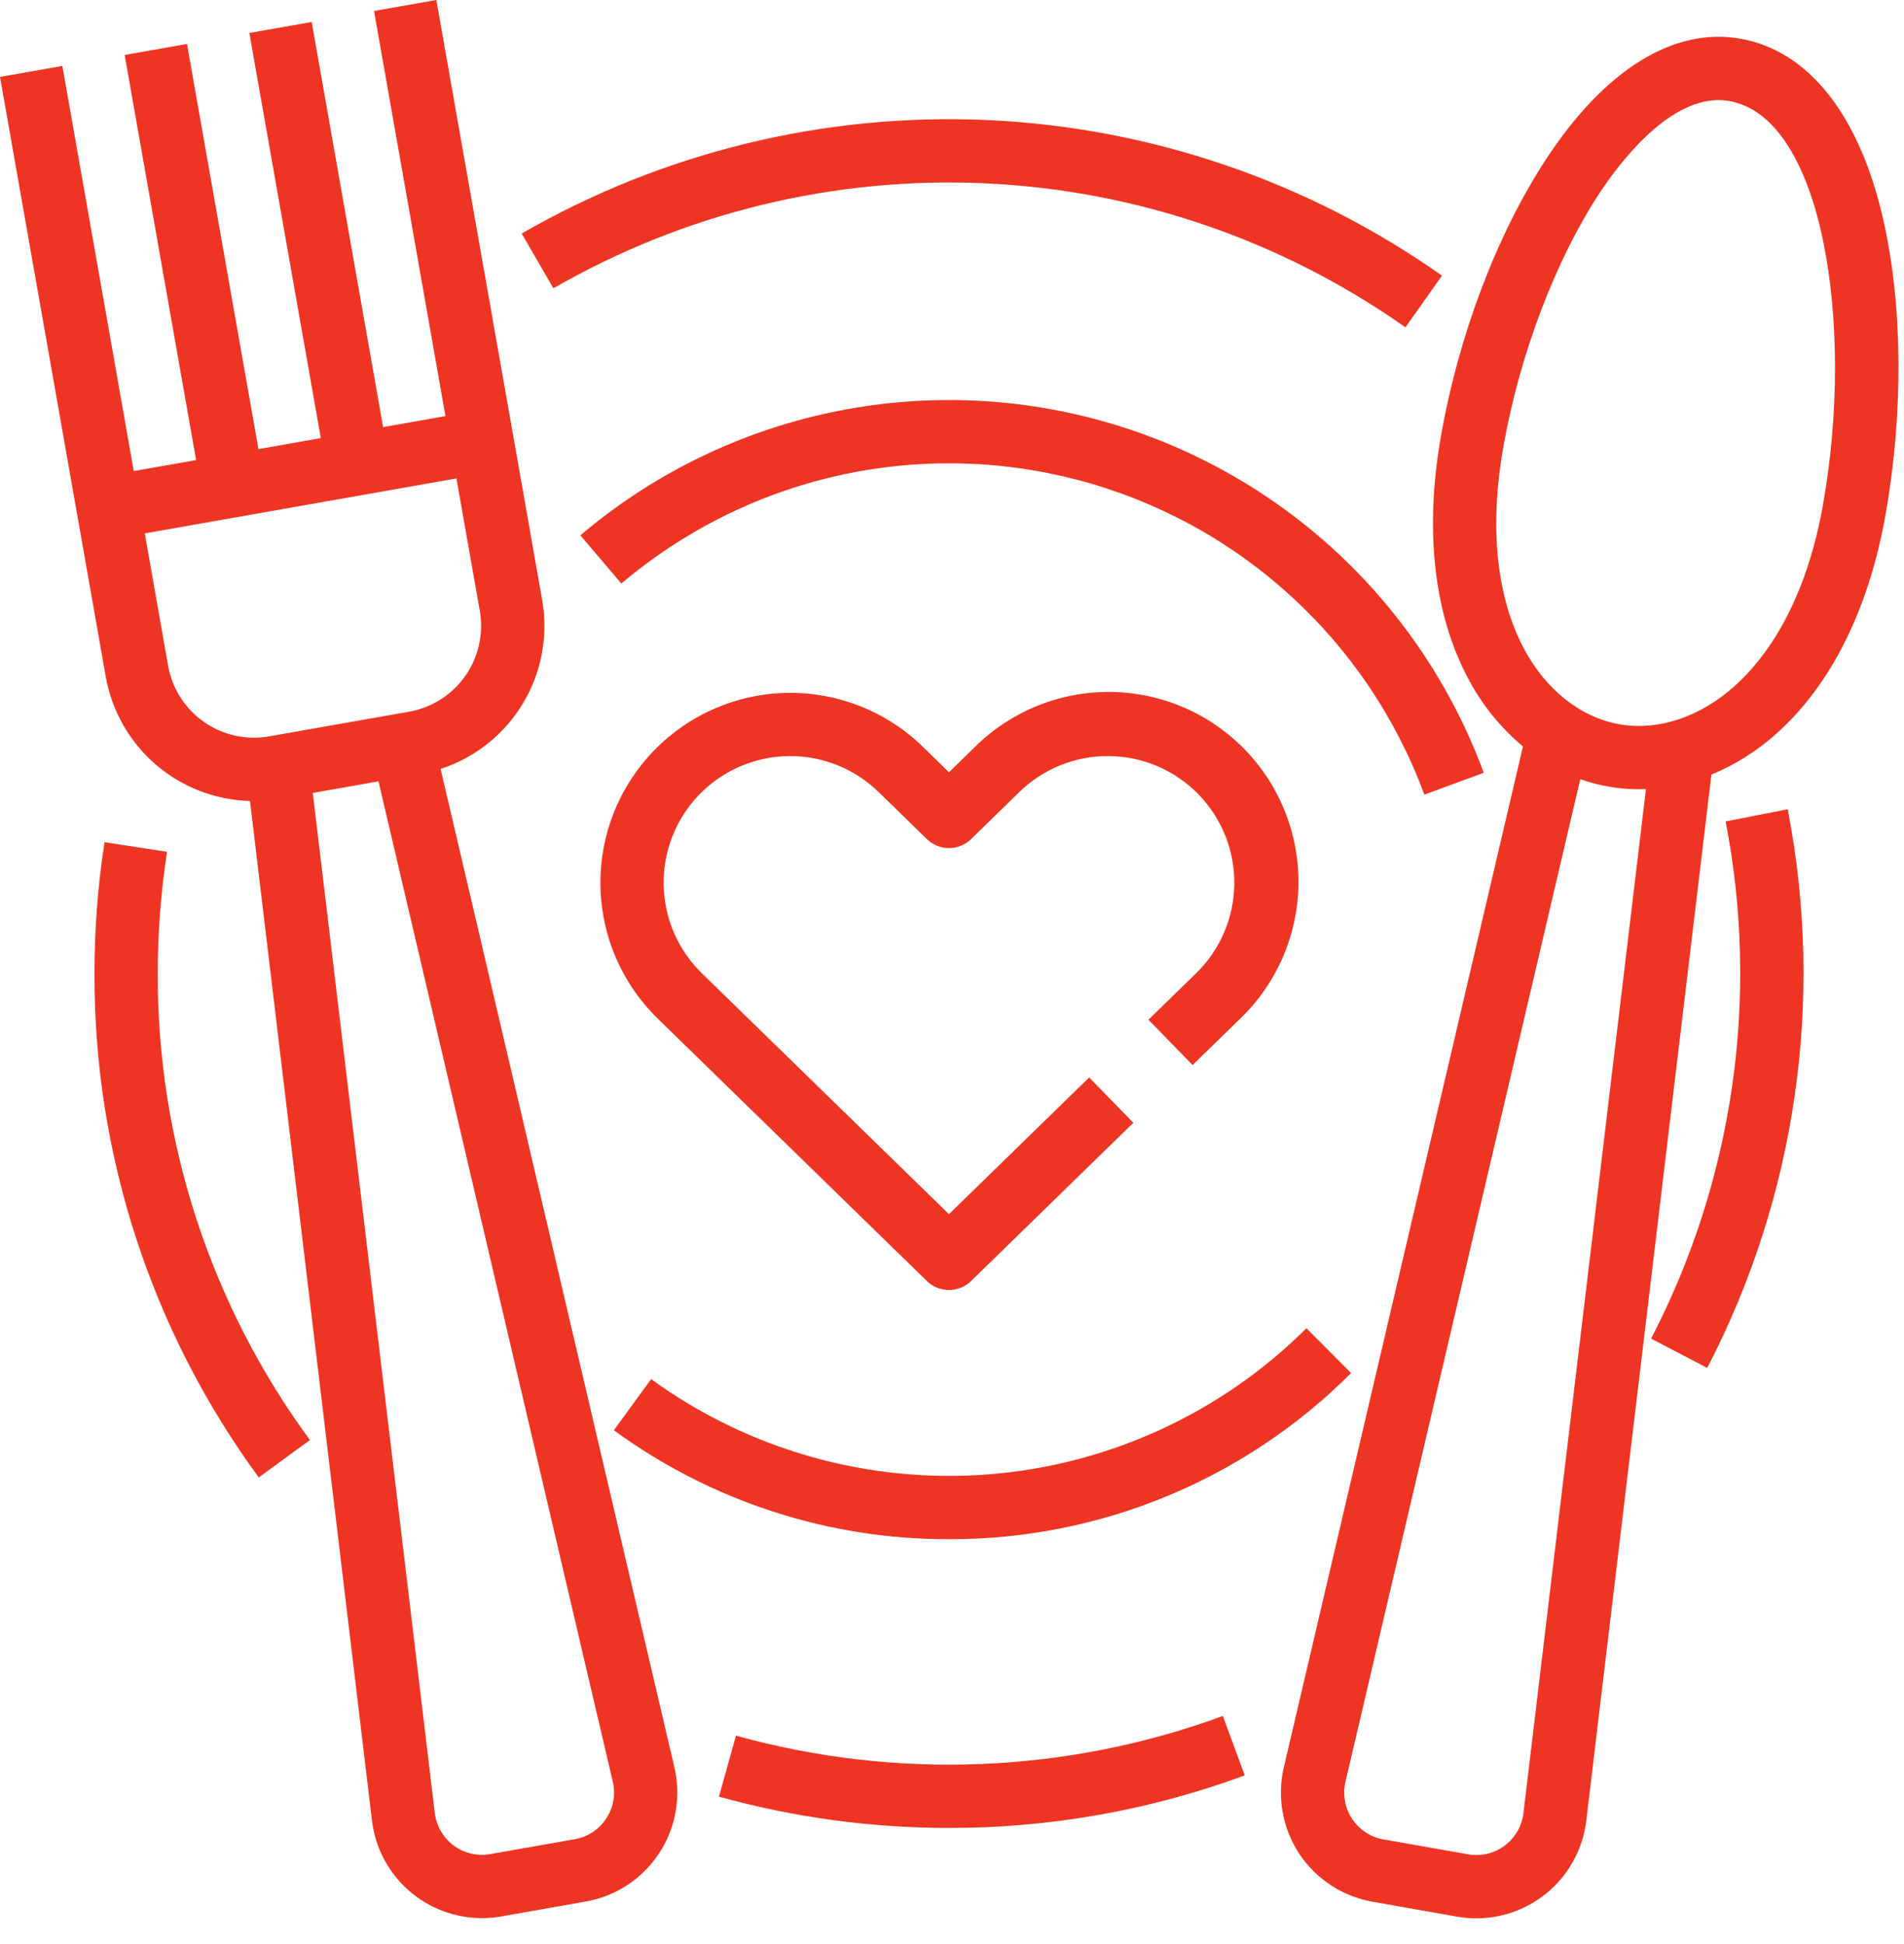 <svg width="47" height="48" viewBox="0 0 47 48" fill="none" xmlns="http://www.w3.org/2000/svg">
<path d="M6.388 36.477C3.742 32.87 2.32 28.511 2.332 24.037C2.332 22.951 2.414 21.866 2.58 20.793L4.124 21.031C3.971 22.026 3.894 23.031 3.894 24.037C3.883 28.179 5.199 32.215 7.65 35.554L6.388 36.477Z" fill="#EE3524"/>
<path d="M23.426 45.131C21.506 45.132 19.596 44.872 17.747 44.358L18.167 42.852C22.126 43.952 26.329 43.782 30.186 42.367L30.727 43.833C28.39 44.695 25.917 45.134 23.426 45.131Z" fill="#EE3524"/>
<path d="M42.143 33.773L40.757 33.051C42.793 29.123 43.441 24.622 42.596 20.28L44.129 19.981C45.042 24.671 44.342 29.532 42.143 33.773Z" fill="#EE3524"/>
<path d="M34.693 8.082C31.645 5.931 28.044 4.697 24.317 4.526C20.59 4.356 16.893 5.255 13.66 7.118L12.878 5.766C16.369 3.753 20.363 2.781 24.389 2.965C28.414 3.15 32.303 4.482 35.595 6.806L34.693 8.082Z" fill="#EE3524"/>
<path d="M35.16 19.619C34.464 17.732 33.323 16.04 31.834 14.688C30.345 13.335 28.552 12.362 26.606 11.85C24.661 11.339 22.62 11.304 20.659 11.749C18.697 12.195 16.872 13.107 15.338 14.408L14.326 13.217C16.052 11.753 18.105 10.727 20.312 10.226C22.519 9.725 24.814 9.764 27.003 10.339C29.192 10.915 31.209 12.01 32.885 13.531C34.56 15.053 35.843 16.956 36.626 19.079L35.16 19.619Z" fill="#EE3524"/>
<path d="M23.425 38.002C20.452 38.01 17.553 37.067 15.153 35.312L16.073 34.05C18.478 35.798 21.428 36.632 24.392 36.402C27.357 36.172 30.143 34.892 32.249 32.794L33.352 33.9C32.05 35.205 30.502 36.239 28.799 36.943C27.095 37.647 25.269 38.007 23.425 38.002Z" fill="#EE3524"/>
<path d="M46.486 5.412C45.898 2.835 44.645 1.253 42.958 0.955C41.311 0.664 39.606 1.725 38.159 3.939C36.953 5.783 36.01 8.269 35.571 10.759C35.162 13.082 35.391 15.151 36.235 16.741C36.573 17.388 37.035 17.962 37.594 18.43L31.691 43.636C31.606 43.999 31.596 44.374 31.662 44.74C31.727 45.106 31.866 45.455 32.071 45.766C32.276 46.076 32.542 46.341 32.852 46.545C33.163 46.75 33.513 46.888 33.879 46.953L35.967 47.321C36.334 47.386 36.709 47.375 37.071 47.289C37.433 47.204 37.773 47.045 38.072 46.824C38.371 46.602 38.621 46.322 38.807 46C38.994 45.679 39.113 45.322 39.157 44.953L42.246 19.125C42.845 18.876 43.397 18.526 43.877 18.089C45.214 16.883 46.137 15.018 46.547 12.694C46.99 10.179 46.968 7.524 46.486 5.412ZM37.606 44.767C37.587 44.925 37.536 45.078 37.456 45.216C37.376 45.354 37.269 45.474 37.141 45.569C37.013 45.664 36.867 45.732 36.712 45.769C36.556 45.805 36.395 45.81 36.238 45.782L34.15 45.414C33.993 45.386 33.843 45.327 33.71 45.239C33.577 45.152 33.463 45.038 33.375 44.905C33.288 44.772 33.228 44.623 33.2 44.466C33.172 44.309 33.176 44.148 33.212 43.993L39.009 19.238C39.474 19.403 39.963 19.487 40.456 19.486C40.514 19.486 40.572 19.485 40.63 19.483L37.606 44.767ZM45.008 12.423C44.568 14.921 43.581 16.252 42.83 16.929C41.971 17.703 40.93 18.051 39.974 17.882C39.017 17.713 38.157 17.031 37.615 16.009C37.142 15.117 36.67 13.529 37.11 11.031C37.508 8.775 38.389 6.443 39.466 4.795C39.94 4.071 41.132 2.471 42.422 2.471C42.511 2.471 42.599 2.479 42.687 2.495C45.014 2.904 45.778 8.056 45.007 12.423L45.008 12.423Z" fill="#EE3524"/>
<path d="M16.647 43.631L10.876 18.985C11.727 18.708 12.449 18.133 12.909 17.366C13.37 16.599 13.538 15.692 13.383 14.81L12.671 10.771L10.771 0L9.233 0.271L10.996 10.273L9.457 10.545L7.694 0.543L6.155 0.814L7.919 10.816L6.38 11.088L4.616 1.085L3.077 1.357L4.841 11.359L3.302 11.63L1.539 1.628L0 1.899L1.899 12.671L2.611 16.71C2.761 17.553 3.197 18.318 3.845 18.877C4.494 19.435 5.315 19.753 6.171 19.776L9.182 44.948C9.261 45.613 9.582 46.225 10.083 46.67C10.584 47.114 11.231 47.358 11.9 47.357C12.058 47.357 12.216 47.344 12.371 47.316L14.46 46.948C14.826 46.883 15.175 46.745 15.486 46.541C15.797 46.337 16.063 46.071 16.268 45.761C16.472 45.45 16.612 45.101 16.677 44.735C16.742 44.369 16.732 43.994 16.647 43.632V43.631ZM4.15 16.439L3.574 13.169L11.267 11.812L11.844 15.082C11.942 15.643 11.813 16.22 11.487 16.687C11.16 17.153 10.662 17.471 10.101 17.571L6.639 18.181C6.078 18.279 5.501 18.151 5.034 17.824C4.568 17.498 4.25 16.999 4.15 16.439ZM14.963 44.9C14.876 45.034 14.762 45.148 14.629 45.235C14.496 45.323 14.346 45.382 14.189 45.409L12.1 45.777C11.943 45.805 11.782 45.8 11.627 45.764C11.472 45.727 11.326 45.659 11.198 45.564C11.07 45.469 10.963 45.349 10.883 45.211C10.803 45.073 10.752 44.921 10.733 44.762L7.721 19.577L9.343 19.291L15.126 43.988C15.163 44.143 15.168 44.304 15.14 44.461C15.112 44.618 15.052 44.767 14.963 44.9Z" fill="#EE3524"/>
<path d="M23.425 31.849C23.222 31.85 23.026 31.77 22.88 31.628L16.247 25.16C15.804 24.731 15.45 24.218 15.205 23.652C14.961 23.086 14.831 22.477 14.822 21.86C14.813 21.243 14.926 20.631 15.154 20.058C15.383 19.485 15.722 18.963 16.153 18.521C16.583 18.08 17.097 17.727 17.664 17.485C18.231 17.242 18.84 17.113 19.457 17.107C20.073 17.1 20.686 17.215 21.258 17.445C21.83 17.675 22.351 18.016 22.791 18.448L23.425 19.066L24.059 18.448C24.498 18.011 25.02 17.666 25.593 17.432C26.167 17.198 26.781 17.079 27.401 17.084C28.02 17.089 28.633 17.216 29.203 17.459C29.773 17.702 30.289 18.055 30.721 18.499C31.154 18.942 31.494 19.467 31.722 20.043C31.951 20.619 32.063 21.235 32.052 21.854C32.041 22.473 31.907 23.084 31.659 23.652C31.41 24.219 31.052 24.732 30.604 25.16L29.439 26.295L28.349 25.177L29.513 24.041C29.81 23.755 30.047 23.414 30.211 23.036C30.375 22.658 30.462 22.252 30.469 21.84C30.475 21.428 30.4 21.019 30.248 20.636C30.096 20.254 29.869 19.905 29.582 19.61C29.294 19.315 28.951 19.08 28.573 18.918C28.194 18.756 27.787 18.671 27.375 18.667C26.963 18.663 26.555 18.74 26.173 18.894C25.791 19.049 25.443 19.277 25.15 19.566L23.971 20.717C23.825 20.859 23.629 20.939 23.425 20.939C23.222 20.939 23.026 20.859 22.88 20.717L21.701 19.567C21.407 19.278 21.06 19.049 20.678 18.895C20.296 18.741 19.888 18.663 19.476 18.667C19.064 18.671 18.657 18.757 18.278 18.919C17.9 19.08 17.557 19.316 17.269 19.61C16.982 19.905 16.755 20.254 16.603 20.637C16.451 21.02 16.376 21.428 16.382 21.84C16.388 22.252 16.476 22.659 16.64 23.036C16.804 23.414 17.041 23.756 17.338 24.042L23.425 29.977L26.886 26.602L27.977 27.721L23.971 31.628C23.825 31.77 23.629 31.85 23.425 31.849Z" fill="#EE3524"/>
</svg>
